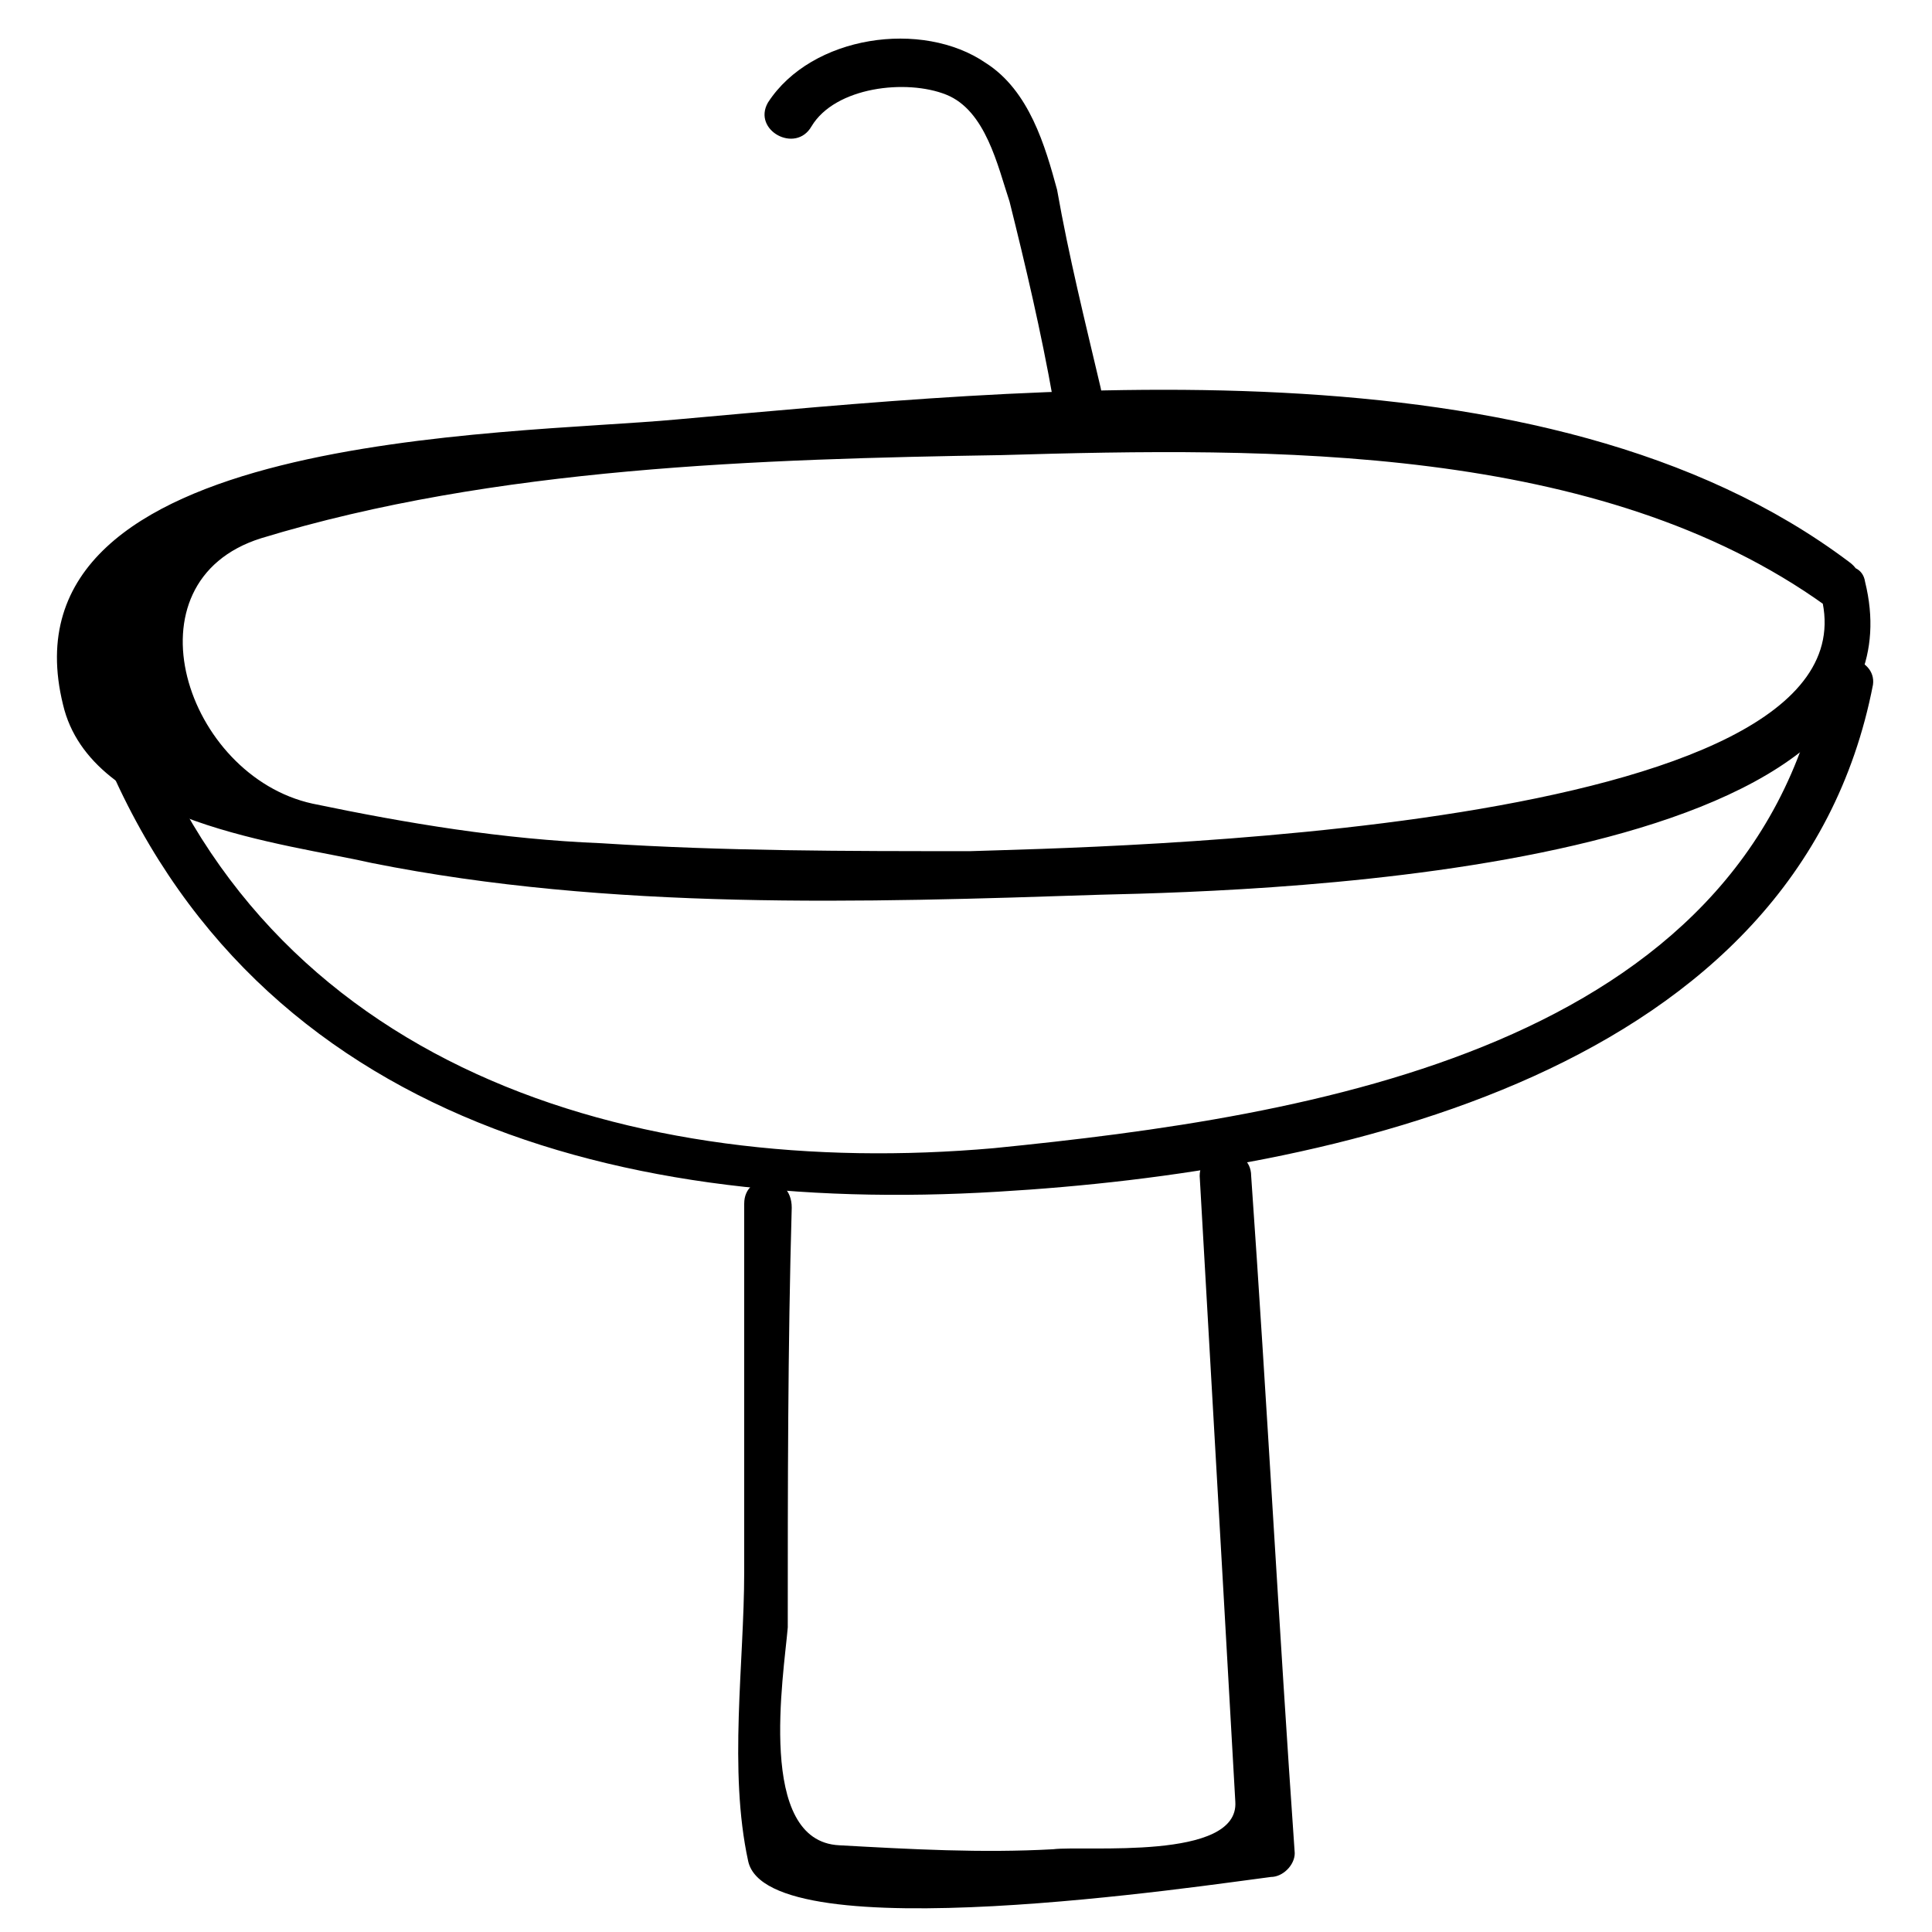 <?xml version="1.0" encoding="UTF-8"?>
<!-- Uploaded to: ICON Repo, www.svgrepo.com, Generator: ICON Repo Mixer Tools -->
<svg fill="#000000" width="800px" height="800px" version="1.1" viewBox="144 144 512 512" xmlns="http://www.w3.org/2000/svg">
 <g>
  <path d="m626.71 302.39c15.742 62.977-195.23 66.125-225.66 67.176-32.539 0-65.074 0-97.613-2.098-26.238-1.051-51.43-5.246-76.621-10.496-33.586-7.348-50.383-58.777-13.645-70.324 61.926-18.895 132.25-20.992 196.28-22.043 71.371-2.098 158.49-3.148 218.32 39.887 6.297 5.246 13.645-6.297 6.297-11.547-80.816-60.879-216.22-46.184-310.68-37.789-45.133 4.199-180.53 3.148-162.69 75.57 7.348 31.488 58.777 36.734 81.867 41.984 62.977 12.594 130.15 10.496 193.13 8.398 46.184-1.051 221.46-6.297 202.57-82.918-1.055-7.348-13.648-4.199-11.551 4.199z"/>
  <path d="m626.71 323.38c-19.941 98.664-135.4 116.51-219.37 124.9-95.512 8.395-194.18-20.992-227.76-119.66-3.148-8.398-15.742-4.199-12.594 3.148 36.734 106.01 137.5 134.35 241.41 128.05 89.215-5.246 212.02-31.488 231.96-134.35 1.047-7.348-11.547-10.496-13.648-2.098z"/>
  <path d="m341.22 462.98v97.613c0 24.141-4.199 52.48 1.051 76.621 5.246 24.141 121.75 6.297 138.55 4.199 3.148 0 6.297-3.148 6.297-6.297-4.199-59.828-7.348-119.66-11.547-179.48 0-8.398-13.645-8.398-13.645 0 2.098 36.734 4.199 73.473 6.297 110.21 1.051 18.895 2.098 36.734 3.148 55.629 1.051 15.742-39.887 11.547-48.281 12.594-18.895 1.051-37.785 0-56.68-1.051-22.043-1.051-14.695-45.133-13.645-57.727 0-36.734 0-74.523 1.051-111.26 0-9.449-12.594-9.449-12.594-1.051z"/>
  <path d="m359.06 177.48c6.297-10.496 25.191-12.594 35.688-8.398 10.496 4.199 13.645 18.895 16.793 28.34 4.199 16.793 8.398 34.637 11.547 52.48 2.098 8.398 14.695 5.246 12.594-3.148-4.199-17.844-8.398-34.637-11.547-52.48-3.148-11.547-7.348-26.238-18.895-33.586-16.793-11.547-46.184-7.348-57.727 10.496-4.195 7.344 7.352 13.641 11.547 6.297z"/>
 </g>
</svg>